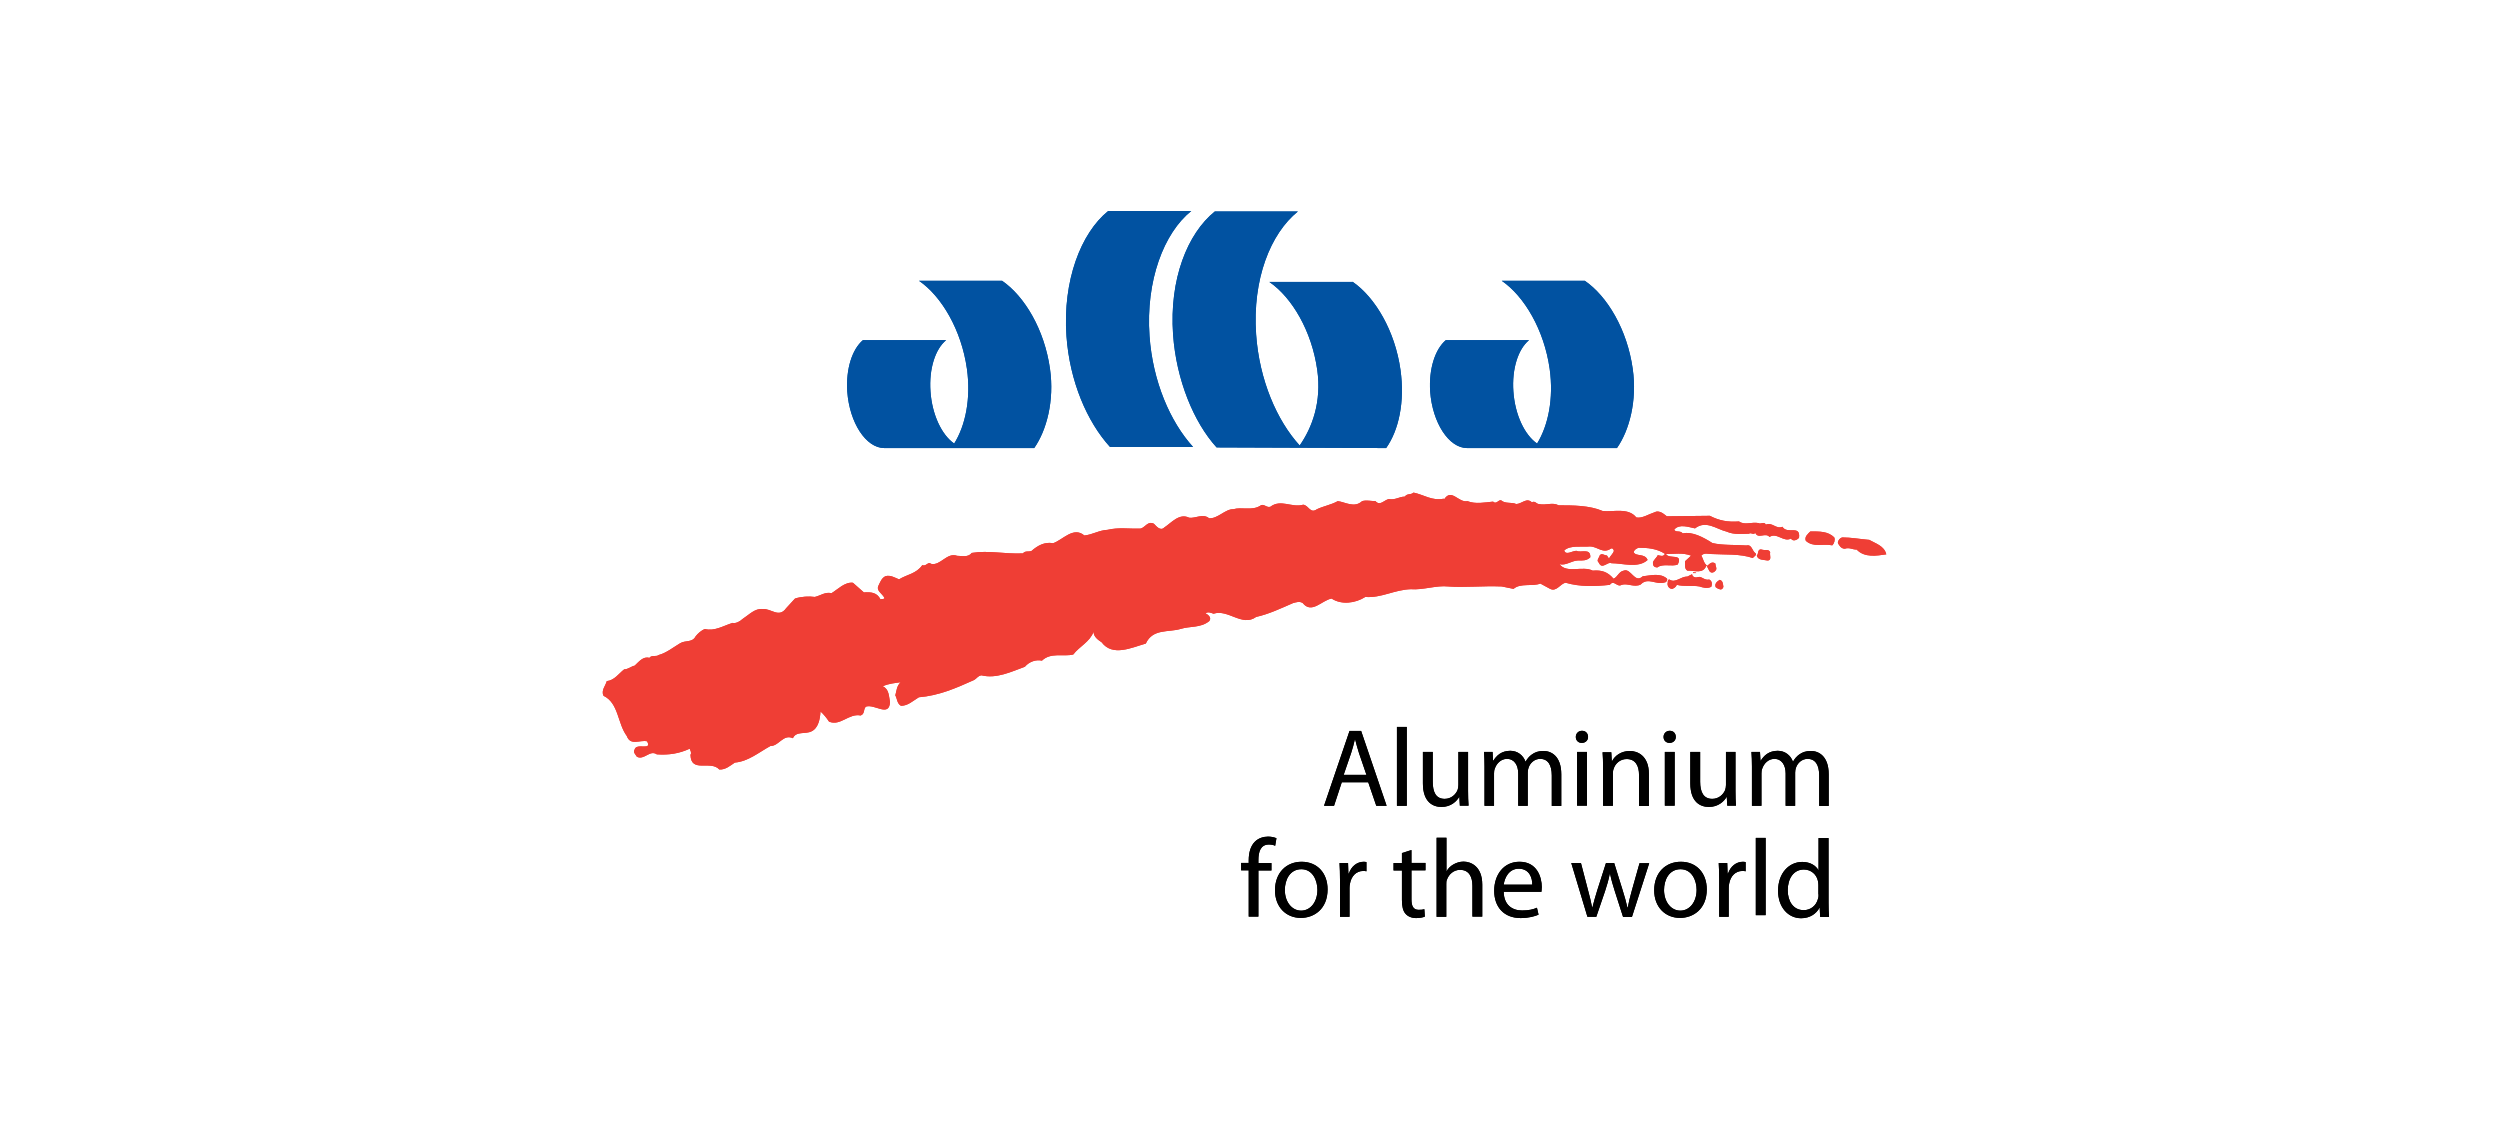 <?xml version="1.0" encoding="UTF-8"?><svg id="Layer_1" xmlns="http://www.w3.org/2000/svg" xmlns:xlink="http://www.w3.org/1999/xlink" viewBox="0 0 155 70"><defs><style>.cls-1{fill:none;}.cls-2{clip-path:url(#clippath);}.cls-3{fill:#0152a1;}.cls-4{fill:#ef3e35;}.cls-5{clip-path:url(#clippath-1);}.cls-6{clip-path:url(#clippath-4);}.cls-7{clip-path:url(#clippath-3);}.cls-8{clip-path:url(#clippath-2);}.cls-9{clip-path:url(#clippath-5);}</style><clipPath id="clippath"><rect class="cls-1" x="37.25" y="13.08" width="79.75" height="43.84"/></clipPath><clipPath id="clippath-1"><rect class="cls-1" x="37.25" y="13.08" width="79.75" height="43.84"/></clipPath><clipPath id="clippath-2"><rect class="cls-1" x="37.25" y="13.08" width="79.75" height="43.84"/></clipPath><clipPath id="clippath-3"><rect class="cls-1" x="37.25" y="13.08" width="79.75" height="43.84"/></clipPath><clipPath id="clippath-4"><rect class="cls-1" x="37.25" y="13.08" width="79.75" height="43.84"/></clipPath><clipPath id="clippath-5"><rect class="cls-1" x="37.25" y="13.08" width="79.75" height="43.84"/></clipPath></defs><g><g class="cls-2"><path class="cls-3" d="M83.86,17.47c1.4,.96,2.63,3.05,2.97,5.46,.28,1.99-.11,3.75-.89,4.85l-10.51-.04c-1.42-1.56-2.5-4.19-2.7-7-.24-3.43,.89-6.26,2.59-7.63h5.15c-1.7,1.37-2.83,4.2-2.59,7.63,.2,2.82,1.28,5.32,2.7,6.88,.77-1.1,1.37-2.7,1.09-4.68-.34-2.42-1.57-4.5-2.97-5.46h5.15Zm-15.15-4.39c-1.7,1.37-2.83,4.33-2.59,7.75,.2,2.82,1.28,5.32,2.7,6.88h5.15c-1.42-1.56-2.5-4.06-2.7-6.88-.24-3.43,.89-6.39,2.59-7.75h-5.15Zm-15.21,8.01c-.66,.56-1.06,1.77-.97,3.18,.14,1.94,1.16,3.51,2.3,3.51h9.29c.77-1.1,1.26-2.93,.98-4.91-.34-2.42-1.57-4.5-2.97-5.46h-5.15c1.4,.96,2.63,3.05,2.97,5.46,.26,1.86-.1,3.53-.79,4.63-.77-.53-1.37-1.78-1.47-3.23-.1-1.41,.3-2.63,.97-3.18h-5.15Zm36.14,0c-.66,.56-1.06,1.77-.97,3.18,.14,1.94,1.16,3.51,2.29,3.51h9.29c.77-1.1,1.26-2.93,.98-4.91-.34-2.42-1.57-4.5-2.97-5.46h-5.15c1.4,.96,2.63,3.05,2.97,5.46,.26,1.86-.1,3.53-.78,4.63-.77-.53-1.37-1.78-1.47-3.23-.1-1.41,.3-2.63,.97-3.18h-5.15Z"/><path class="cls-4" d="M89.55,30.94c.45-.68,.88,.25,1.43,.13,.5,.2,1.08,.08,1.59,.03,.2,.2,.33-.13,.5-.08,.25,.23,.68,.1,.93,.23,.35,0,.65-.43,.98-.1,.18-.13,.28,.1,.43,.1,.45,.1,.83-.13,1.23,.08,.85,0,1.91,0,2.72,.35,.65,.08,1.59-.23,2.09,.4,.35,.08,.76-.2,1.16-.33,.18-.1,.45,.02,.63,.18l.1,.08,2.67-.03c.58,.3,1.11,.4,1.81,.35,.35,.25,.76,.02,1.21,.1,.13,.1,.35-.13,.45,.1,.4-.18,.63,.3,1.03,.13,.3,.5,1.13-.15,1.03,.68-.13,.15-.38,.25-.5,.05-.45,.25-.88-.4-1.33-.1-.25-.3-.71,.15-.88-.25-.15,.15-.23-.05-.4,.05-.4,0-.91,.08-1.38-.13-.63-.15-1.28-.73-1.96-.2-.4-.08-.98-.3-1.29,.08,.1,.2,.35,.02,.53,.23,.6-.13,1.29,.25,1.84,.6,.63,.15,1.46,.1,2.11,.15,.35-.08,.33,.33,.58,.5,.05,.13-.13,.18-.18,.28-.81-.28-1.74-.2-2.57-.25-.2,0-.45-.1-.63,.1,.13,.2,.15,.5,.38,.63,.13-.13,.3-.3,.5-.13-.02,.15,.13,.3,0,.43-.1,.13-.28,.18-.38,.02l-.18-.35c-.2,.58-.78,.3-1.18,.33-.2-.1-.13-.4-.15-.58l.38-.35c-.53-.2-1.03-.1-1.56-.1,.2,.35,1.08-.08,.73,.65-.35,.15-.93-.08-1.26,.18-.2,0-.28-.1-.28-.28,.02-.18,.25-.33,.3-.48,.15,.02,.33,.13,.45-.08-.5-.33-1.08-.38-1.64-.38-.13,.05-.28,.13-.3,.28,.13,.28,.7,.05,.86,.48-.58,.53-1.54,.2-2.24,.2-.23-.13-.58,.43-.78-.03-.18-.15,.02-.3,.05-.45,.13-.18,.28,0,.45,0l.13,.2c.05-.15,.25-.3,.3-.48,0-.08-.08-.2-.18-.15-.5,.35-.83-.13-1.31-.13-.48,.05-1.21-.1-1.59,.25,.1,.33,.5,.02,.76,.02,.28,.15,.88-.2,.86,.4-.23,.23-.5,.2-.78,.2-.4,.02-.73,.33-1.13,.23,.45,.6,1.43,.08,2.06,.4,.56-.05,.93,.08,1.29,.5,.25-.1,.33-.45,.63-.5,.45-.18,.68,.83,1.18,.35,.5-.05,1.08-.23,1.51,.15,.03,.1-.05,.23-.15,.23-.53,.18-1.03-.35-1.49,.13-.4,.2-.81-.1-1.18,.02-.28,.18-.48-.35-.73,0-.93,.1-1.84,.13-2.74-.13-.33,.05-.56,.58-.96,.38l-.61-.33c-.48,.2-1.23-.05-1.66,.33l-.73-.15c-1.21-.05-2.32,.08-3.32,0-.73-.08-1.56,.23-2.32,.17-1.01,.03-1.84,.56-2.82,.48-.63,.4-1.49,.5-2.09,.1-.6,.1-1.23,.98-1.79,.28-.2-.13-.4-.05-.6,0-.76,.33-1.49,.68-2.29,.86-.86,.63-1.74-.5-2.64-.2-.15-.05-.35-.15-.5-.02,.18,.08,.4,.28,.23,.48-.53,.43-1.18,.3-1.76,.48-.76,.23-1.74-.03-2.17,.91-.88,.25-2.06,.83-2.74-.08-.23-.15-.5-.35-.5-.65-.23,.63-.88,.91-1.26,1.41-.65,.15-1.38-.15-1.94,.38-.35-.08-.78,.05-1.06,.38-.83,.3-1.76,.76-2.69,.53-.23,.03-.28,.2-.48,.3-1.11,.5-2.17,.96-3.4,1.06-.38,.23-.68,.53-1.11,.53-.25-.15-.23-.43-.35-.65,.08-.28,.08-.58,.33-.81-.35,.05-.75,.08-1.11,.25,.4,.18,.38,.63,.45,.98-.05,.96-.96,.1-1.49,.28-.18,.15-.05,.45-.33,.55-.73-.15-1.26,.68-1.96,.38-.15-.23-.33-.45-.53-.63-.02,.45-.13,1.03-.55,1.23-.38,.2-.96-.03-1.16,.43-.6-.28-.88,.5-1.39,.48-.73,.4-1.38,.96-2.21,1.03-.3,.2-.58,.45-.96,.43-.55-.6-1.76,.25-1.79-.91,.08-.13,0-.25-.05-.38-.65,.3-1.28,.4-2.04,.35-.43-.3-.78,.38-1.23,.15-.08-.13-.25-.28-.15-.43,.1-.48,1.11,.1,.78-.53-.45-.1-1.03,.3-1.26-.33-.58-.78-.5-2.04-1.44-2.49-.17-.33,.13-.63,.2-.91,.48-.05,.75-.48,1.08-.73,.25,0,.45-.2,.65-.23,.25-.23,.53-.6,.91-.48,.13-.2,.43-.05,.58-.18,.48-.13,.91-.48,1.33-.73,.33-.2,.75-.02,.96-.43,.12-.15,.35-.38,.58-.45,.6,.15,1.13-.2,1.71-.38,.18,.05,.45-.08,.6-.23,.43-.28,.78-.68,1.26-.63,.53-.05,1.01,.58,1.46-.05l.55-.6c.4-.13,.86-.15,1.23-.1,.35-.08,.65-.33,1.03-.23,.38-.23,.83-.71,1.33-.65l.68,.6c.45-.03,.81,0,1.03,.43,.08-.05,.2,.02,.25-.08-.13-.28-.53-.45-.38-.76,.1-.2,.2-.5,.45-.6,.3-.08,.58,.1,.83,.2,.48-.3,1.08-.35,1.44-.88,.25,.1,.35-.25,.55-.08,.58,.13,.98-.73,1.61-.5,.28,0,.68,.12,.91-.18,1.06-.17,2.01,.08,3.17,.03,.15-.18,.33-.08,.53-.15,.38-.33,.81-.58,1.34-.48,.6-.2,1.26-1.06,1.94-.48,.5-.05,.93-.33,1.43-.35,.73-.17,1.31-.05,2.07-.08,.3-.1,.43-.48,.81-.3,.15,.15,.4,.48,.65,.23,.43-.28,.93-.91,1.54-.6,.38,.05,.86-.28,1.23,.03,.53,.05,1.01-.58,1.51-.56,.5-.15,1.13,.1,1.64-.2,.23-.2,.4,.13,.65,.05,.65-.5,1.34,.08,2.04-.13,.35,.05,.43,.58,.85,.28,.43-.2,.91-.28,1.29-.5,.45,.05,1.03,.45,1.51,0,.28-.08,.53,0,.83,0,.28,.33,.55-.08,.83-.13,.38,.08,.65-.15,.98-.15,.2-.23,.35-.08,.55-.25,.63,.13,1.16,.53,1.86,.38m10.83,1.96c.15,.13,.45,.1,.5,.33-.35,.15-.76-.08-1.13-.13-.2-.05-.48-.13-.28-.38,.35-.18,.55,.23,.91,.18m13.4,.45c.05,.15,0,.35-.13,.48-.6-.12-1.16,.15-1.64-.28-.1-.25,.13-.43,.28-.58,.56,0,1.11-.02,1.49,.38m2.14,.13c.4,.23,.96,.38,1.08,.91-.58,.08-1.34,.23-1.84-.3-.23,.02-.45-.15-.73-.05-.23,0-.35-.2-.43-.35-.02-.13,.13-.33,.28-.35,.53,0,1.08,.1,1.64,.15m-6.12,.78c-.05,.15,.13,.5-.17,.5-.2-.05-.58,0-.66-.3,.13-.13,.03-.43,.3-.38,.2,.08,.45-.05,.53,.17m-15.18,.76c-.1,.13-.38,.28-.53,.38-.78-.08-1.49-.35-2.32-.4-.1-.05-.2-.08-.33-.08,.5-.35,1.06,.18,1.59,.13l1.59-.03Zm-3.5,0l.15-.02-.15,.02Zm-1.01,.13l.86-.13c-.15,.08-.56,.23-.86,.13m-1.84,.02c-.35,.3-.78,.1-1.23,.13,.15-.3,.48-.05,.71-.2l.53,.08Zm.23,0l-.08-.02h.08v.02Zm-3.4,.35c-.25,.05-.63,.1-.73-.17,.2-.3,.55,.02,.73,.17m20.12,.03h-.2v-.05c.05,.02,.15-.02,.2,.05m-22.06,0c-.13,.18-.4,.08-.58,.05,.13-.02,.38-.13,.58-.05m22.18,.25c.18-.08,.4,.23,.68,.15,.2,.1,.18,.3,.13,.45-.25,.13-.53,.05-.73-.02-.48-.08-.93,.02-1.41-.1-.05,.13-.15,.2-.28,.25-.23,0-.33-.23-.28-.4,0-.08,0-.18,.1-.18,.38,.25,.71-.2,1.11-.18l.3-.15c0,.17,.23,.25,.38,.17m1.56,.6c-.02,.1-.05,.13-.15,.18-.15-.03-.2-.05-.33-.15-.08-.23,.1-.35,.25-.45,.2,.05,.2,.25,.23,.43m-32.23,1.64l-.76-.02c.18-.1,.55-.13,.76,.02m-5.54,.81c-.15,.18-.3,.43-.5,.48,.02-.18-.38-.48,.02-.53,.15-.02,.33,.02,.48,.05m-10.63,2.59c-.18,.33-.45,.45-.76,.55-.55-.18-1.16,.23-1.61,.13,.33-.23,.63-.2,1.01-.3,.48,.05,.81-.48,1.36-.38"/><path d="M78.02,56.84v-2.87h.81v-.46h-.81v-.18c0-.51,.13-.97,.65-.97,.17,0,.3,.03,.39,.08l.08-.47c-.12-.05-.3-.1-.52-.1-.28,0-.59,.09-.81,.31-.28,.27-.39,.7-.39,1.16v.16h-.47v.46h.47v2.87h.6Z"/><path d="M80.68,53.89c.72,0,1,.72,1,1.28,0,.75-.43,1.29-1.01,1.29s-1.01-.55-1.01-1.28c0-.63,.31-1.29,1.03-1.29m.01-.46c-.92,0-1.65,.65-1.65,1.77,0,1.05,.7,1.71,1.6,1.71,.81,0,1.66-.54,1.66-1.77,0-1.02-.65-1.71-1.61-1.71"/><path d="M83.07,56.84h.6v-1.78c0-.1,.01-.2,.03-.28,.08-.46,.39-.78,.81-.78,.08,0,.14,0,.21,.02v-.57c-.05-.01-.1-.02-.17-.02-.41,0-.77,.28-.92,.73h-.03l-.02-.65h-.53c.02,.31,.03,.65,.03,1.04v2.29Z"/><path d="M86.92,52.9v.61h-.52v.46h.52v1.82c0,.39,.06,.69,.23,.87,.14,.16,.37,.26,.65,.26,.24,0,.42-.04,.54-.09l-.03-.46c-.09,.03-.19,.04-.35,.04-.34,0-.45-.24-.45-.65v-1.8h.87v-.46h-.87v-.8l-.59,.19Z"/><path d="M89.06,56.84h.61v-2.01c0-.12,0-.21,.04-.29,.11-.33,.42-.61,.81-.61,.57,0,.77,.45,.77,.99v1.91h.61v-1.98c0-1.15-.72-1.43-1.16-1.43-.23,0-.44,.07-.62,.17-.18,.1-.34,.25-.43,.43h-.01v-2.08h-.61v4.89Z"/><path d="M93.23,54.85c.05-.42,.32-.99,.93-.99,.68,0,.85,.6,.84,.99h-1.77Zm2.34,.43c0-.06,.02-.16,.02-.28,0-.61-.29-1.57-1.38-1.57-.97,0-1.57,.79-1.57,1.8s.61,1.69,1.64,1.69c.53,0,.9-.12,1.11-.21l-.1-.43c-.23,.1-.49,.17-.92,.17-.61,0-1.13-.34-1.14-1.16h2.34Z"/><path d="M97.42,53.51l1,3.33h.55l.54-1.58c.12-.36,.22-.7,.3-1.1h.01c.08,.39,.18,.72,.3,1.1l.51,1.59h.55l1.07-3.33h-.6l-.47,1.67c-.11,.39-.2,.75-.26,1.08h-.02c-.08-.34-.17-.69-.3-1.09l-.52-1.67h-.51l-.54,1.69c-.11,.37-.22,.72-.3,1.06h-.02c-.06-.34-.15-.69-.25-1.06l-.44-1.69h-.62Z"/><path d="M104.19,53.89c.72,0,1,.72,1,1.28,0,.75-.43,1.29-1.01,1.29s-1.01-.55-1.01-1.28c0-.63,.31-1.29,1.03-1.29m.01-.46c-.92,0-1.65,.65-1.65,1.77,0,1.05,.7,1.71,1.6,1.71,.81,0,1.66-.54,1.66-1.77,0-1.02-.65-1.71-1.6-1.71"/><path d="M106.58,56.84h.6v-1.78c0-.1,.01-.2,.03-.28,.08-.46,.39-.78,.81-.78,.08,0,.14,0,.21,.02v-.57c-.05-.01-.1-.02-.17-.02-.41,0-.77,.28-.92,.73h-.03l-.02-.65h-.53c.02,.31,.03,.65,.03,1.04v2.29Z"/></g><rect x="108.86" y="51.95" width=".61" height="4.79"/><g class="cls-5"><path d="M112.75,55.45c0,.1,0,.18-.03,.26-.11,.46-.48,.72-.89,.72-.65,0-.99-.56-.99-1.23,0-.74,.37-1.29,1-1.29,.46,0,.79,.32,.87,.7,.02,.08,.03,.18,.03,.26v.58Zm0-3.49v1.99h-.01c-.15-.27-.49-.51-1-.51-.81,0-1.5,.68-1.5,1.79,0,1.01,.62,1.7,1.43,1.7,.54,0,.95-.28,1.14-.66h.01l.03,.58h.55c-.02-.23-.03-.56-.03-.86v-4.03h-.61Z"/><path d="M83.31,48.03l.46-1.34c.09-.28,.17-.57,.23-.84h.02c.07,.27,.14,.54,.24,.85l.46,1.34h-1.4Zm1.52,.47l.5,1.46h.64l-1.58-4.64h-.72l-1.58,4.64h.62l.48-1.46h1.65Z"/></g><rect x="86.61" y="45.07" width=".61" height="4.89"/><g class="cls-8"><path d="M91.03,46.62h-.61v2.05c0,.11-.02,.22-.05,.31-.11,.27-.39,.55-.8,.55-.55,0-.74-.43-.74-1.06v-1.85h-.61v1.95c0,1.17,.63,1.46,1.15,1.46,.59,0,.94-.35,1.1-.62h.01l.03,.54h.54c-.02-.26-.03-.57-.03-.91v-2.42Z"/><path d="M92.04,49.96h.59v-2.01c0-.1,.01-.21,.05-.3,.1-.3,.37-.6,.75-.6,.46,0,.7,.39,.7,.91v2h.59v-2.06c0-.11,.02-.22,.05-.3,.1-.3,.37-.55,.72-.55,.49,0,.72,.39,.72,1.03v1.89h.59v-1.96c0-1.16-.65-1.45-1.1-1.45-.32,0-.54,.08-.74,.23-.14,.1-.27,.25-.37,.43h-.01c-.14-.39-.49-.67-.94-.67-.55,0-.86,.3-1.05,.61h-.02l-.03-.54h-.53c.02,.28,.03,.56,.03,.9v2.43Z"/><path d="M98.08,45.31c-.22,0-.38,.17-.38,.38s.15,.37,.37,.37c.24,0,.39-.17,.39-.37,0-.21-.14-.38-.37-.38m.3,1.31h-.61v3.33h.61v-3.33Z"/><path d="M99.39,49.96h.61v-2c0-.1,.01-.21,.04-.28,.1-.34,.41-.62,.81-.62,.57,0,.77,.45,.77,.99v1.92h.61v-1.99c0-1.14-.72-1.42-1.18-1.42-.55,0-.94,.31-1.1,.63h-.02l-.03-.55h-.54c.02,.28,.03,.56,.03,.9v2.43Z"/><path d="M103.52,45.31c-.22,0-.38,.17-.38,.38s.15,.37,.37,.37c.24,0,.39-.17,.39-.37,0-.21-.14-.38-.37-.38m.3,1.31h-.61v3.33h.61v-3.33Z"/><path d="M107.62,46.62h-.61v2.05c0,.11-.02,.22-.05,.31-.11,.27-.39,.55-.8,.55-.55,0-.75-.43-.75-1.06v-1.85h-.61v1.95c0,1.17,.63,1.46,1.15,1.46,.59,0,.94-.35,1.1-.62h.01l.03,.54h.54c-.02-.26-.03-.57-.03-.91v-2.42Z"/><path d="M108.62,49.96h.59v-2.01c0-.1,.01-.21,.05-.3,.1-.3,.37-.6,.75-.6,.46,0,.7,.39,.7,.91v2h.59v-2.06c0-.11,.02-.22,.05-.3,.1-.3,.37-.55,.72-.55,.49,0,.72,.39,.72,1.03v1.89h.59v-1.96c0-1.16-.65-1.45-1.1-1.45-.32,0-.54,.08-.74,.23-.14,.1-.27,.25-.37,.43h-.01c-.14-.39-.49-.67-.94-.67-.55,0-.86,.3-1.05,.61h-.02l-.03-.54h-.53c.02,.28,.03,.56,.03,.9v2.43Z"/></g></g><g><g class="cls-7"><path class="cls-3" d="M83.86,17.47c1.4,.96,2.63,3.05,2.97,5.46,.28,1.99-.11,3.75-.89,4.85l-10.51-.04c-1.42-1.56-2.5-4.19-2.7-7-.24-3.43,.89-6.26,2.59-7.63h5.15c-1.7,1.37-2.83,4.2-2.59,7.63,.2,2.82,1.28,5.32,2.7,6.88,.77-1.1,1.37-2.7,1.09-4.68-.34-2.42-1.57-4.5-2.97-5.46h5.15Zm-15.15-4.39c-1.7,1.37-2.83,4.33-2.59,7.75,.2,2.82,1.28,5.32,2.7,6.88h5.15c-1.42-1.56-2.5-4.06-2.7-6.88-.24-3.43,.89-6.39,2.59-7.75h-5.15Zm-15.21,8.01c-.66,.56-1.06,1.77-.97,3.18,.14,1.94,1.16,3.51,2.3,3.51h9.29c.77-1.1,1.26-2.93,.98-4.91-.34-2.42-1.57-4.5-2.97-5.46h-5.15c1.4,.96,2.63,3.05,2.97,5.46,.26,1.86-.1,3.53-.79,4.63-.77-.53-1.37-1.78-1.47-3.23-.1-1.41,.3-2.63,.97-3.18h-5.15Zm36.14,0c-.66,.56-1.06,1.77-.97,3.18,.14,1.94,1.16,3.51,2.29,3.51h9.29c.77-1.1,1.26-2.93,.98-4.91-.34-2.42-1.57-4.5-2.97-5.46h-5.15c1.4,.96,2.63,3.05,2.97,5.46,.26,1.86-.1,3.53-.78,4.63-.77-.53-1.37-1.78-1.47-3.23-.1-1.41,.3-2.63,.97-3.18h-5.15Z"/><path class="cls-4" d="M89.55,30.94c.45-.68,.88,.25,1.43,.13,.5,.2,1.08,.08,1.59,.03,.2,.2,.33-.13,.5-.08,.25,.23,.68,.1,.93,.23,.35,0,.65-.43,.98-.1,.18-.13,.28,.1,.43,.1,.45,.1,.83-.13,1.23,.08,.85,0,1.91,0,2.72,.35,.65,.08,1.59-.23,2.09,.4,.35,.08,.76-.2,1.16-.33,.18-.1,.45,.02,.63,.18l.1,.08,2.67-.03c.58,.3,1.11,.4,1.81,.35,.35,.25,.76,.02,1.21,.1,.13,.1,.35-.13,.45,.1,.4-.18,.63,.3,1.03,.13,.3,.5,1.13-.15,1.03,.68-.13,.15-.38,.25-.5,.05-.45,.25-.88-.4-1.33-.1-.25-.3-.71,.15-.88-.25-.15,.15-.23-.05-.4,.05-.4,0-.91,.08-1.38-.13-.63-.15-1.28-.73-1.96-.2-.4-.08-.98-.3-1.29,.08,.1,.2,.35,.02,.53,.23,.6-.13,1.29,.25,1.84,.6,.63,.15,1.46,.1,2.11,.15,.35-.08,.33,.33,.58,.5,.05,.13-.13,.18-.18,.28-.81-.28-1.74-.2-2.57-.25-.2,0-.45-.1-.63,.1,.13,.2,.15,.5,.38,.63,.13-.13,.3-.3,.5-.13-.02,.15,.13,.3,0,.43-.1,.13-.28,.18-.38,.02l-.18-.35c-.2,.58-.78,.3-1.18,.33-.2-.1-.13-.4-.15-.58l.38-.35c-.53-.2-1.03-.1-1.56-.1,.2,.35,1.08-.08,.73,.65-.35,.15-.93-.08-1.26,.18-.2,0-.28-.1-.28-.28,.02-.18,.25-.33,.3-.48,.15,.02,.33,.13,.45-.08-.5-.33-1.08-.38-1.64-.38-.13,.05-.28,.13-.3,.28,.13,.28,.7,.05,.86,.48-.58,.53-1.54,.2-2.24,.2-.23-.13-.58,.43-.78-.03-.18-.15,.02-.3,.05-.45,.13-.18,.28,0,.45,0l.13,.2c.05-.15,.25-.3,.3-.48,0-.08-.08-.2-.18-.15-.5,.35-.83-.13-1.31-.13-.48,.05-1.21-.1-1.59,.25,.1,.33,.5,.02,.76,.02,.28,.15,.88-.2,.86,.4-.23,.23-.5,.2-.78,.2-.4,.02-.73,.33-1.13,.23,.45,.6,1.43,.08,2.06,.4,.56-.05,.93,.08,1.29,.5,.25-.1,.33-.45,.63-.5,.45-.18,.68,.83,1.18,.35,.5-.05,1.08-.23,1.51,.15,.03,.1-.05,.23-.15,.23-.53,.18-1.03-.35-1.49,.13-.4,.2-.81-.1-1.18,.02-.28,.18-.48-.35-.73,0-.93,.1-1.84,.13-2.74-.13-.33,.05-.56,.58-.96,.38l-.61-.33c-.48,.2-1.23-.05-1.66,.33l-.73-.15c-1.21-.05-2.32,.08-3.32,0-.73-.08-1.56,.23-2.32,.17-1.01,.03-1.84,.56-2.82,.48-.63,.4-1.49,.5-2.09,.1-.6,.1-1.23,.98-1.79,.28-.2-.13-.4-.05-.6,0-.76,.33-1.49,.68-2.29,.86-.86,.63-1.74-.5-2.64-.2-.15-.05-.35-.15-.5-.02,.18,.08,.4,.28,.23,.48-.53,.43-1.18,.3-1.76,.48-.76,.23-1.74-.03-2.17,.91-.88,.25-2.06,.83-2.74-.08-.23-.15-.5-.35-.5-.65-.23,.63-.88,.91-1.26,1.41-.65,.15-1.38-.15-1.94,.38-.35-.08-.78,.05-1.06,.38-.83,.3-1.76,.76-2.69,.53-.23,.03-.28,.2-.48,.3-1.11,.5-2.17,.96-3.4,1.06-.38,.23-.68,.53-1.11,.53-.25-.15-.23-.43-.35-.65,.08-.28,.08-.58,.33-.81-.35,.05-.75,.08-1.11,.25,.4,.18,.38,.63,.45,.98-.05,.96-.96,.1-1.49,.28-.18,.15-.05,.45-.33,.55-.73-.15-1.26,.68-1.96,.38-.15-.23-.33-.45-.53-.63-.02,.45-.13,1.03-.55,1.23-.38,.2-.96-.03-1.16,.43-.6-.28-.88,.5-1.39,.48-.73,.4-1.38,.96-2.21,1.03-.3,.2-.58,.45-.96,.43-.55-.6-1.76,.25-1.79-.91,.08-.13,0-.25-.05-.38-.65,.3-1.28,.4-2.04,.35-.43-.3-.78,.38-1.23,.15-.08-.13-.25-.28-.15-.43,.1-.48,1.11,.1,.78-.53-.45-.1-1.03,.3-1.26-.33-.58-.78-.5-2.04-1.44-2.49-.17-.33,.13-.63,.2-.91,.48-.05,.75-.48,1.08-.73,.25,0,.45-.2,.65-.23,.25-.23,.53-.6,.91-.48,.13-.2,.43-.05,.58-.18,.48-.13,.91-.48,1.33-.73,.33-.2,.75-.02,.96-.43,.12-.15,.35-.38,.58-.45,.6,.15,1.13-.2,1.71-.38,.18,.05,.45-.08,.6-.23,.43-.28,.78-.68,1.26-.63,.53-.05,1.01,.58,1.46-.05l.55-.6c.4-.13,.86-.15,1.23-.1,.35-.08,.65-.33,1.03-.23,.38-.23,.83-.71,1.33-.65l.68,.6c.45-.03,.81,0,1.03,.43,.08-.05,.2,.02,.25-.08-.13-.28-.53-.45-.38-.76,.1-.2,.2-.5,.45-.6,.3-.08,.58,.1,.83,.2,.48-.3,1.08-.35,1.44-.88,.25,.1,.35-.25,.55-.08,.58,.13,.98-.73,1.61-.5,.28,0,.68,.12,.91-.18,1.06-.17,2.01,.08,3.17,.03,.15-.18,.33-.08,.53-.15,.38-.33,.81-.58,1.34-.48,.6-.2,1.26-1.06,1.94-.48,.5-.05,.93-.33,1.43-.35,.73-.17,1.31-.05,2.07-.08,.3-.1,.43-.48,.81-.3,.15,.15,.4,.48,.65,.23,.43-.28,.93-.91,1.54-.6,.38,.05,.86-.28,1.23,.03,.53,.05,1.01-.58,1.51-.56,.5-.15,1.13,.1,1.64-.2,.23-.2,.4,.13,.65,.05,.65-.5,1.34,.08,2.04-.13,.35,.05,.43,.58,.85,.28,.43-.2,.91-.28,1.29-.5,.45,.05,1.03,.45,1.51,0,.28-.08,.53,0,.83,0,.28,.33,.55-.08,.83-.13,.38,.08,.65-.15,.98-.15,.2-.23,.35-.08,.55-.25,.63,.13,1.16,.53,1.86,.38m10.83,1.96c.15,.13,.45,.1,.5,.33-.35,.15-.76-.08-1.13-.13-.2-.05-.48-.13-.28-.38,.35-.18,.55,.23,.91,.18m13.4,.45c.05,.15,0,.35-.13,.48-.6-.12-1.16,.15-1.64-.28-.1-.25,.13-.43,.28-.58,.56,0,1.11-.02,1.49,.38m2.14,.13c.4,.23,.96,.38,1.08,.91-.58,.08-1.34,.23-1.84-.3-.23,.02-.45-.15-.73-.05-.23,0-.35-.2-.43-.35-.02-.13,.13-.33,.28-.35,.53,0,1.08,.1,1.64,.15m-6.12,.78c-.05,.15,.13,.5-.17,.5-.2-.05-.58,0-.66-.3,.13-.13,.03-.43,.3-.38,.2,.08,.45-.05,.53,.17m-15.18,.76c-.1,.13-.38,.28-.53,.38-.78-.08-1.49-.35-2.32-.4-.1-.05-.2-.08-.33-.08,.5-.35,1.06,.18,1.59,.13l1.59-.03Zm-3.5,0l.15-.02-.15,.02Zm-1.01,.13l.86-.13c-.15,.08-.56,.23-.86,.13m-1.84,.02c-.35,.3-.78,.1-1.23,.13,.15-.3,.48-.05,.71-.2l.53,.08Zm.23,0l-.08-.02h.08v.02Zm-3.4,.35c-.25,.05-.63,.1-.73-.17,.2-.3,.55,.02,.73,.17m20.12,.03h-.2v-.05c.05,.02,.15-.02,.2,.05m-22.06,0c-.13,.18-.4,.08-.58,.05,.13-.02,.38-.13,.58-.05m22.18,.25c.18-.08,.4,.23,.68,.15,.2,.1,.18,.3,.13,.45-.25,.13-.53,.05-.73-.02-.48-.08-.93,.02-1.41-.1-.05,.13-.15,.2-.28,.25-.23,0-.33-.23-.28-.4,0-.08,0-.18,.1-.18,.38,.25,.71-.2,1.11-.18l.3-.15c0,.17,.23,.25,.38,.17m1.56,.6c-.02,.1-.05,.13-.15,.18-.15-.03-.2-.05-.33-.15-.08-.23,.1-.35,.25-.45,.2,.05,.2,.25,.23,.43m-32.23,1.64l-.76-.02c.18-.1,.55-.13,.76,.02m-5.54,.81c-.15,.18-.3,.43-.5,.48,.02-.18-.38-.48,.02-.53,.15-.02,.33,.02,.48,.05m-10.63,2.59c-.18,.33-.45,.45-.76,.55-.55-.18-1.16,.23-1.61,.13,.33-.23,.63-.2,1.01-.3,.48,.05,.81-.48,1.36-.38"/><path d="M78.02,56.84v-2.87h.81v-.46h-.81v-.18c0-.51,.13-.97,.65-.97,.17,0,.3,.03,.39,.08l.08-.47c-.12-.05-.3-.1-.52-.1-.28,0-.59,.09-.81,.31-.28,.27-.39,.7-.39,1.16v.16h-.47v.46h.47v2.87h.6Z"/><path d="M80.68,53.89c.72,0,1,.72,1,1.28,0,.75-.43,1.29-1.01,1.29s-1.01-.55-1.01-1.28c0-.63,.31-1.29,1.03-1.29m.01-.46c-.92,0-1.65,.65-1.65,1.77,0,1.05,.7,1.71,1.6,1.71,.81,0,1.66-.54,1.66-1.77,0-1.02-.65-1.71-1.61-1.71"/><path d="M83.07,56.84h.6v-1.78c0-.1,.01-.2,.03-.28,.08-.46,.39-.78,.81-.78,.08,0,.14,0,.21,.02v-.57c-.05-.01-.1-.02-.17-.02-.41,0-.77,.28-.92,.73h-.03l-.02-.65h-.53c.02,.31,.03,.65,.03,1.04v2.29Z"/><path d="M86.92,52.9v.61h-.52v.46h.52v1.82c0,.39,.06,.69,.23,.87,.14,.16,.37,.26,.65,.26,.24,0,.42-.04,.54-.09l-.03-.46c-.09,.03-.19,.04-.35,.04-.34,0-.45-.24-.45-.65v-1.8h.87v-.46h-.87v-.8l-.59,.19Z"/><path d="M89.06,56.84h.61v-2.01c0-.12,0-.21,.04-.29,.11-.33,.42-.61,.81-.61,.57,0,.77,.45,.77,.99v1.91h.61v-1.98c0-1.15-.72-1.43-1.16-1.43-.23,0-.44,.07-.62,.17-.18,.1-.34,.25-.43,.43h-.01v-2.08h-.61v4.89Z"/><path d="M93.23,54.85c.05-.42,.32-.99,.93-.99,.68,0,.85,.6,.84,.99h-1.77Zm2.34,.43c0-.06,.02-.16,.02-.28,0-.61-.29-1.57-1.38-1.57-.97,0-1.57,.79-1.57,1.8s.61,1.69,1.64,1.69c.53,0,.9-.12,1.11-.21l-.1-.43c-.23,.1-.49,.17-.92,.17-.61,0-1.13-.34-1.14-1.16h2.34Z"/><path d="M97.42,53.51l1,3.33h.55l.54-1.58c.12-.36,.22-.7,.3-1.1h.01c.08,.39,.18,.72,.3,1.1l.51,1.59h.55l1.07-3.33h-.6l-.47,1.67c-.11,.39-.2,.75-.26,1.08h-.02c-.08-.34-.17-.69-.3-1.09l-.52-1.67h-.51l-.54,1.69c-.11,.37-.22,.72-.3,1.06h-.02c-.06-.34-.15-.69-.25-1.06l-.44-1.69h-.62Z"/><path d="M104.19,53.89c.72,0,1,.72,1,1.28,0,.75-.43,1.29-1.01,1.29s-1.01-.55-1.01-1.28c0-.63,.31-1.29,1.03-1.29m.01-.46c-.92,0-1.65,.65-1.65,1.77,0,1.05,.7,1.71,1.6,1.71,.81,0,1.66-.54,1.66-1.77,0-1.02-.65-1.71-1.6-1.71"/><path d="M106.58,56.84h.6v-1.78c0-.1,.01-.2,.03-.28,.08-.46,.39-.78,.81-.78,.08,0,.14,0,.21,.02v-.57c-.05-.01-.1-.02-.17-.02-.41,0-.77,.28-.92,.73h-.03l-.02-.65h-.53c.02,.31,.03,.65,.03,1.04v2.29Z"/></g><rect x="108.86" y="51.95" width=".61" height="4.79"/><g class="cls-6"><path d="M112.75,55.45c0,.1,0,.18-.03,.26-.11,.46-.48,.72-.89,.72-.65,0-.99-.56-.99-1.23,0-.74,.37-1.29,1-1.29,.46,0,.79,.32,.87,.7,.02,.08,.03,.18,.03,.26v.58Zm0-3.49v1.99h-.01c-.15-.27-.49-.51-1-.51-.81,0-1.5,.68-1.5,1.79,0,1.01,.62,1.7,1.43,1.7,.54,0,.95-.28,1.14-.66h.01l.03,.58h.55c-.02-.23-.03-.56-.03-.86v-4.03h-.61Z"/><path d="M83.31,48.03l.46-1.34c.09-.28,.17-.57,.23-.84h.02c.07,.27,.14,.54,.24,.85l.46,1.34h-1.4Zm1.52,.47l.5,1.46h.64l-1.58-4.64h-.72l-1.58,4.64h.62l.48-1.46h1.65Z"/></g><rect x="86.61" y="45.07" width=".61" height="4.89"/><g class="cls-9"><path d="M91.03,46.62h-.61v2.05c0,.11-.02,.22-.05,.31-.11,.27-.39,.55-.8,.55-.55,0-.74-.43-.74-1.06v-1.85h-.61v1.95c0,1.17,.63,1.46,1.15,1.46,.59,0,.94-.35,1.1-.62h.01l.03,.54h.54c-.02-.26-.03-.57-.03-.91v-2.42Z"/><path d="M92.04,49.96h.59v-2.01c0-.1,.01-.21,.05-.3,.1-.3,.37-.6,.75-.6,.46,0,.7,.39,.7,.91v2h.59v-2.06c0-.11,.02-.22,.05-.3,.1-.3,.37-.55,.72-.55,.49,0,.72,.39,.72,1.03v1.89h.59v-1.96c0-1.16-.65-1.45-1.1-1.45-.32,0-.54,.08-.74,.23-.14,.1-.27,.25-.37,.43h-.01c-.14-.39-.49-.67-.94-.67-.55,0-.86,.3-1.05,.61h-.02l-.03-.54h-.53c.02,.28,.03,.56,.03,.9v2.43Z"/><path d="M98.08,45.31c-.22,0-.38,.17-.38,.38s.15,.37,.37,.37c.24,0,.39-.17,.39-.37,0-.21-.14-.38-.37-.38m.3,1.31h-.61v3.33h.61v-3.33Z"/><path d="M99.39,49.96h.61v-2c0-.1,.01-.21,.04-.28,.1-.34,.41-.62,.81-.62,.57,0,.77,.45,.77,.99v1.92h.61v-1.99c0-1.14-.72-1.42-1.18-1.42-.55,0-.94,.31-1.1,.63h-.02l-.03-.55h-.54c.02,.28,.03,.56,.03,.9v2.43Z"/><path d="M103.52,45.31c-.22,0-.38,.17-.38,.38s.15,.37,.37,.37c.24,0,.39-.17,.39-.37,0-.21-.14-.38-.37-.38m.3,1.31h-.61v3.33h.61v-3.33Z"/><path d="M107.62,46.62h-.61v2.05c0,.11-.02,.22-.05,.31-.11,.27-.39,.55-.8,.55-.55,0-.75-.43-.75-1.06v-1.85h-.61v1.95c0,1.17,.63,1.46,1.15,1.46,.59,0,.94-.35,1.1-.62h.01l.03,.54h.54c-.02-.26-.03-.57-.03-.91v-2.42Z"/><path d="M108.62,49.96h.59v-2.01c0-.1,.01-.21,.05-.3,.1-.3,.37-.6,.75-.6,.46,0,.7,.39,.7,.91v2h.59v-2.06c0-.11,.02-.22,.05-.3,.1-.3,.37-.55,.72-.55,.49,0,.72,.39,.72,1.03v1.89h.59v-1.96c0-1.16-.65-1.45-1.1-1.45-.32,0-.54,.08-.74,.23-.14,.1-.27,.25-.37,.43h-.01c-.14-.39-.49-.67-.94-.67-.55,0-.86,.3-1.05,.61h-.02l-.03-.54h-.53c.02,.28,.03,.56,.03,.9v2.43Z"/></g></g></svg>